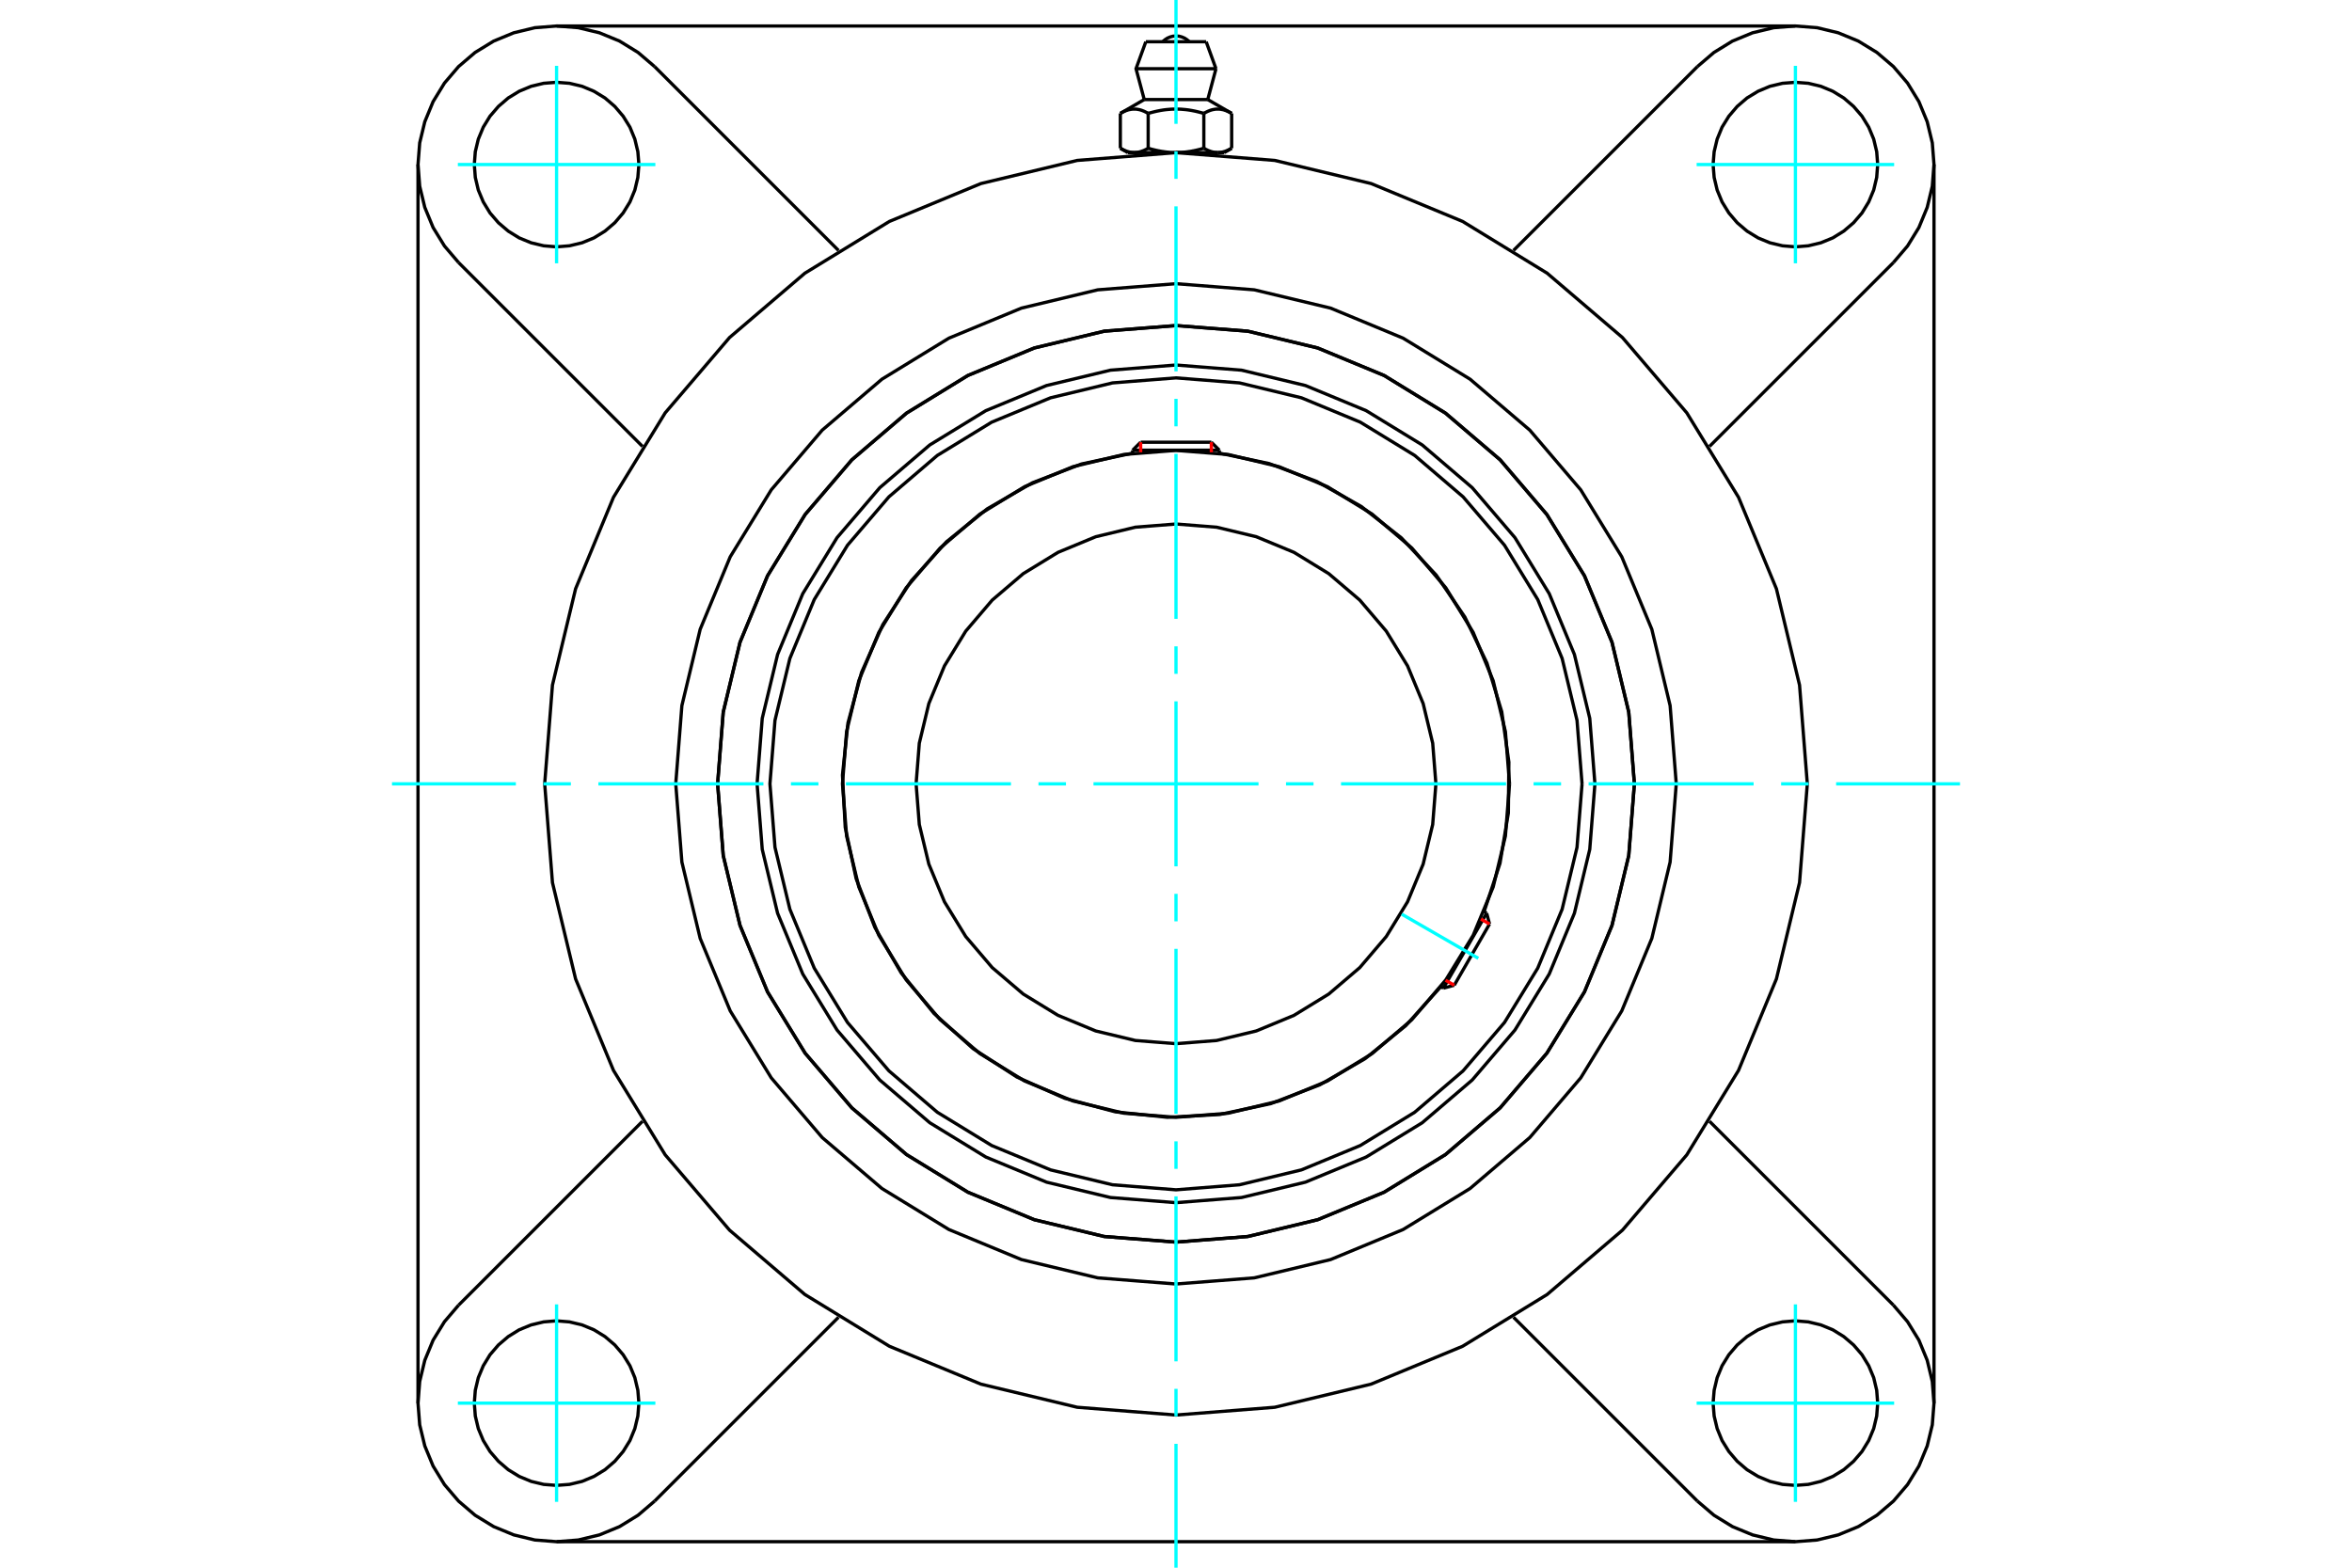 <?xml version="1.0" standalone="no"?>
<!DOCTYPE svg PUBLIC "-//W3C//DTD SVG 1.1//EN"
	"http://www.w3.org/Graphics/SVG/1.1/DTD/svg11.dtd">
<svg xmlns="http://www.w3.org/2000/svg" height="100%" width="100%" viewBox="0 0 36000 24000">
	<rect x="-1800" y="-1200" width="39600" height="26400" style="fill:#FFF"/>
	<g style="fill:none; fill-rule:evenodd" transform="matrix(1 0 0 1 0 0)">
		<g style="fill:none; stroke:#000; stroke-width:50; shape-rendering:geometricPrecision">
			<polyline points="24412,12000 24333,10997 24098,10019 23713,9089 23188,8231 22534,7466 21769,6812 20911,6287 19981,5902 19003,5667 18000,5588 16997,5667 16019,5902 15089,6287 14231,6812 13466,7466 12812,8231 12287,9089 11902,10019 11667,10997 11588,12000 11667,13003 11902,13981 12287,14911 12812,15769 13466,16534 14231,17188 15089,17713 16019,18098 16997,18333 18000,18412 19003,18333 19981,18098 20911,17713 21769,17188 22534,16534 23188,15769 23713,14911 24098,13981 24333,13003 24412,12000"/>
			<polyline points="25016,12000 24930,10902 24673,9832 24252,8815 23676,7876 22961,7039 22124,6324 21185,5748 20168,5327 19098,5070 18000,4984 16902,5070 15832,5327 14815,5748 13876,6324 13039,7039 12324,7876 11748,8815 11327,9832 11070,10902 10984,12000 11070,13098 11327,14168 11748,15185 12324,16124 13039,16961 13876,17676 14815,18252 15832,18673 16902,18930 18000,19016 19098,18930 20168,18673 21185,18252 22124,17676 22961,16961 23676,16124 24252,15185 24673,14168 24930,13098 25016,12000"/>
			<polyline points="22716,13957 22959,13217 23087,12447 23095,11668 22986,10896 22759,10150 22422,9447 21982,8803 21449,8234 20835,7753 20156,7371 19426,7097 18663,6937"/>
			<polyline points="17337,6937 16553,7103 15804,7390 15110,7790 14487,8294 13950,8890 13513,9562 13187,10294 12979,11068 12895,11865 12937,12666 13104,13450 13391,14198 13792,14892 14296,15515 14892,16052 15564,16488 16297,16814 17071,17021 17868,17105 18669,17062 19453,16895 20201,16608 20895,16207 21517,15702 22053,15106"/>
			<polyline points="24215,12000 24138,11028 23910,10080 23537,9179 23028,8347 22394,7606 21653,6972 20821,6463 19920,6090 18972,5862 18000,5785 17028,5862 16080,6090 15179,6463 14347,6972 13606,7606 12972,8347 12463,9179 12090,10080 11862,11028 11785,12000 11862,12972 12090,13920 12463,14821 12972,15653 13606,16394 14347,17028 15179,17537 16080,17910 17028,18138 18000,18215 18972,18138 19920,17910 20821,17537 21653,17028 22394,16394 23028,15653 23537,14821 23910,13920 24138,12972 24215,12000"/>
			<polyline points="23105,12000 23042,11201 22855,10422 22549,9682 22130,8999 21610,8390 21001,7870 20318,7451 19578,7145 18799,6958 18000,6895 17201,6958 16422,7145 15682,7451 14999,7870 14390,8390 13870,8999 13451,9682 13145,10422 12958,11201 12895,12000 12958,12799 13145,13578 13451,14318 13870,15001 14390,15610 14999,16130 15682,16549 16422,16855 17201,17042 18000,17105 18799,17042 19578,16855 20318,16549 21001,16130 21610,15610 22130,15001 22549,14318 22855,13578 23042,12799 23105,12000"/>
			<polyline points="21978,12000 21929,11378 21783,10771 21544,10194 21218,9662 20813,9187 20338,8782 19806,8456 19229,8217 18622,8071 18000,8022 17378,8071 16771,8217 16194,8456 15662,8782 15187,9187 14782,9662 14456,10194 14217,10771 14071,11378 14022,12000 14071,12622 14217,13229 14456,13806 14782,14338 15187,14813 15662,15218 16194,15544 16771,15783 17378,15929 18000,15978 18622,15929 19229,15783 19806,15544 20338,15218 20813,14813 21218,14338 21544,13806 21783,13229 21929,12622 21978,12000"/>
			<line x1="22092" y1="15128" x2="22755" y2="13980"/>
			<line x1="22799" y1="14146" x2="22259" y2="15083"/>
			<line x1="18663" y1="6892" x2="17337" y2="6892"/>
			<line x1="17459" y1="6770" x2="18541" y2="6770"/>
			<line x1="22799" y1="14146" x2="22755" y2="13980"/>
			<line x1="22092" y1="15128" x2="22259" y2="15083"/>
			<line x1="22755" y1="13980" x2="22715" y2="13957"/>
			<line x1="22052" y1="15105" x2="22092" y2="15128"/>
			<line x1="17459" y1="6770" x2="17337" y2="6892"/>
			<line x1="18663" y1="6892" x2="18541" y2="6770"/>
			<line x1="17337" y1="6892" x2="17337" y2="6938"/>
			<line x1="18663" y1="6938" x2="18663" y2="6892"/>
			<polyline points="27663,12000 27544,10488 27190,9014 26610,7613 25818,6320 24833,5167 23680,4182 22387,3390 20986,2810 19512,2456 18000,2337 16488,2456 15014,2810 13613,3390 12320,4182 11167,5167 10182,6320 9390,7613 8810,9014 8456,10488 8337,12000 8456,13512 8810,14986 9390,16387 10182,17680 11167,18833 12320,19818 13613,20610 15014,21190 16488,21544 18000,21663 19512,21544 20986,21190 22387,20610 23680,19818 24833,18833 25818,17680 26610,16387 27190,14986 27544,13512 27663,12000"/>
			<polyline points="25016,12000 24930,10902 24673,9832 24252,8815 23676,7876 22961,7039 22124,6324 21185,5748 20168,5327 19098,5070 18000,4984 16902,5070 15832,5327 14815,5748 13876,6324 13039,7039 12324,7876 11748,8815 11327,9832 11070,10902 10984,12000 11070,13098 11327,14168 11748,15185 12324,16124 13039,16961 13876,17676 14815,18252 15832,18673 16902,18930 18000,19016 19098,18930 20168,18673 21185,18252 22124,17676 22961,16961 23676,16124 24252,15185 24673,14168 24930,13098 25016,12000"/>
			<polyline points="25657,12000 25563,10802 25283,9634 24823,8524 24195,7499 23415,6585 22501,5805 21476,5177 20366,4717 19198,4437 18000,4343 16802,4437 15634,4717 14524,5177 13499,5805 12585,6585 11805,7499 11177,8524 10717,9634 10437,10802 10343,12000 10437,13198 10717,14366 11177,15476 11805,16501 12585,17415 13499,18195 14524,18823 15634,19283 16802,19563 18000,19657 19198,19563 20366,19283 21476,18823 22501,18195 23415,17415 24195,16501 24823,15476 25283,14366 25563,13198 25657,12000"/>
			<line x1="25981" y1="22981" x2="23166" y2="20166"/>
			<line x1="27481" y1="23602" x2="8519" y2="23602"/>
			<line x1="12834" y1="20166" x2="10019" y2="22981"/>
			<line x1="7019" y1="19981" x2="9834" y2="17166"/>
			<line x1="6398" y1="21481" x2="6398" y2="2519"/>
			<line x1="9834" y1="6834" x2="7019" y2="4019"/>
			<polyline points="9779,21481 9763,21284 9717,21091 9642,20909 9538,20740 9410,20590 9260,20462 9091,20358 8909,20283 8716,20237 8519,20221 8322,20237 8130,20283 7947,20358 7779,20462 7629,20590 7500,20740 7397,20909 7321,21091 7275,21284 7260,21481 7275,21678 7321,21870 7397,22053 7500,22221 7629,22371 7779,22500 7947,22603 8130,22679 8322,22725 8519,22740 8716,22725 8909,22679 9091,22603 9260,22500 9410,22371 9538,22221 9642,22053 9717,21870 9763,21678 9779,21481"/>
			<polyline points="7019,19981 6803,20234 6629,20517 6502,20825 6424,21149 6398,21481 6424,21813 6502,22136 6629,22444 6803,22728 7019,22981 7272,23197 7556,23371 7864,23498 8187,23576 8519,23602 8851,23576 9175,23498 9483,23371 9766,23197 10019,22981"/>
			<polyline points="9779,2519 9763,2322 9717,2130 9642,1947 9538,1779 9410,1629 9260,1500 9091,1397 8909,1321 8716,1275 8519,1260 8322,1275 8130,1321 7947,1397 7779,1500 7629,1629 7500,1779 7397,1947 7321,2130 7275,2322 7260,2519 7275,2716 7321,2909 7397,3091 7500,3260 7629,3410 7779,3538 7947,3642 8130,3717 8322,3763 8519,3779 8716,3763 8909,3717 9091,3642 9260,3538 9410,3410 9538,3260 9642,3091 9717,2909 9763,2716 9779,2519"/>
			<line x1="10019" y1="1019" x2="12834" y2="3834"/>
			<polyline points="10019,1019 9766,803 9483,629 9175,502 8851,424 8519,398 8187,424 7864,502 7556,629 7272,803 7019,1019 6803,1272 6629,1556 6502,1864 6424,2187 6398,2519 6424,2851 6502,3175 6629,3483 6803,3766 7019,4019"/>
			<line x1="28981" y1="4019" x2="26166" y2="6834"/>
			<polyline points="28981,4019 29197,3766 29371,3483 29498,3175 29576,2851 29602,2519 29576,2187 29498,1864 29371,1556 29197,1272 28981,1019 28728,803 28444,629 28136,502 27813,424 27481,398 27149,424 26825,502 26517,629 26234,803 25981,1019"/>
			<line x1="23166" y1="3834" x2="25981" y2="1019"/>
			<polyline points="28740,2519 28725,2322 28679,2130 28603,1947 28500,1779 28371,1629 28221,1500 28053,1397 27870,1321 27678,1275 27481,1260 27284,1275 27091,1321 26909,1397 26740,1500 26590,1629 26462,1779 26358,1947 26283,2130 26237,2322 26221,2519 26237,2716 26283,2909 26358,3091 26462,3260 26590,3410 26740,3538 26909,3642 27091,3717 27284,3763 27481,3779 27678,3763 27870,3717 28053,3642 28221,3538 28371,3410 28500,3260 28603,3091 28679,2909 28725,2716 28740,2519"/>
			<polyline points="28740,21481 28725,21284 28679,21091 28603,20909 28500,20740 28371,20590 28221,20462 28053,20358 27870,20283 27678,20237 27481,20221 27284,20237 27091,20283 26909,20358 26740,20462 26590,20590 26462,20740 26358,20909 26283,21091 26237,21284 26221,21481 26237,21678 26283,21870 26358,22053 26462,22221 26590,22371 26740,22500 26909,22603 27091,22679 27284,22725 27481,22740 27678,22725 27870,22679 28053,22603 28221,22500 28371,22371 28500,22221 28603,22053 28679,21870 28725,21678 28740,21481"/>
			<polyline points="25981,22981 26234,23197 26517,23371 26825,23498 27149,23576 27481,23602 27813,23576 28136,23498 28444,23371 28728,23197 28981,22981 29197,22728 29371,22444 29498,22136 29576,21813 29602,21481 29576,21149 29498,20825 29371,20517 29197,20234 28981,19981"/>
			<line x1="26166" y1="17166" x2="28981" y2="19981"/>
			<line x1="29602" y1="2519" x2="29602" y2="21481"/>
			<line x1="8519" y1="398" x2="27481" y2="398"/>
			<line x1="18462" y1="639" x2="17538" y2="639"/>
			<line x1="17388" y1="1052" x2="18612" y2="1052"/>
			<line x1="17514" y1="1524" x2="18486" y2="1524"/>
			<polyline points="17574,1736 17560,1728 17547,1721 17533,1714 17521,1708 17508,1702 17495,1697 17483,1692 17471,1688 17459,1684 17447,1681 17435,1678 17424,1676 17412,1674 17401,1672 17390,1671 17378,1670 17367,1670 17356,1670 17344,1670 17333,1671 17322,1672 17310,1674 17299,1676 17287,1678 17275,1681 17264,1684 17252,1688 17240,1692 17227,1697 17215,1702 17202,1708 17189,1714 17176,1721 17162,1728 17148,1736"/>
			<polyline points="18426,1736 18398,1728 18371,1721 18344,1714 18319,1708 18293,1702 18268,1697 18243,1692 18219,1688 18195,1684 18172,1681 18148,1678 18125,1676 18102,1674 18079,1672 18057,1671 18034,1670 18011,1670 17989,1670 17966,1670 17943,1671 17921,1672 17898,1674 17875,1676 17852,1678 17828,1681 17805,1684 17781,1688 17757,1692 17732,1697 17707,1702 17681,1708 17656,1714 17629,1721 17602,1728 17574,1736"/>
			<polyline points="18852,1736 18838,1728 18824,1721 18811,1714 18798,1708 18785,1702 18773,1697 18760,1692 18748,1688 18736,1684 18725,1681 18713,1678 18701,1676 18690,1674 18678,1672 18667,1671 18656,1670 18644,1670 18633,1670 18622,1670 18610,1671 18599,1672 18588,1674 18576,1676 18565,1678 18553,1681 18541,1684 18529,1688 18517,1692 18505,1697 18492,1702 18479,1708 18467,1714 18453,1721 18440,1728 18426,1736"/>
			<line x1="17148" y1="2270" x2="17148" y2="1736"/>
			<polyline points="17148,2270 17155,2273 17161,2277 17167,2280 17174,2284 17180,2287 17186,2290 17192,2293 17199,2296 17205,2299 17211,2302 17217,2304 17223,2307 17229,2309 17235,2311 17241,2314 17247,2316 17253,2318 17259,2320 17265,2321 17271,2323 17277,2325 17283,2326 17289,2328 17295,2329 17301,2330 17307,2331 17313,2332 17319,2333 17325,2334 17331,2334 17337,2335 17343,2335 17349,2335 17355,2336 17361,2336 17367,2336 17374,2335 17380,2335 17386,2335 17392,2334 17398,2334 17404,2333 17410,2332 17416,2331 17422,2330 17428,2329 17434,2328 17440,2326 17446,2325 17452,2323 17458,2321 17464,2320 17469,2318 17475,2316 17481,2314 17487,2311 17494,2309 17500,2307 17506,2304 17512,2302 17518,2299 17524,2296 17530,2293 17536,2290 17543,2287 17549,2284 17555,2280 17561,2277 17568,2273 17574,2270 17574,1736"/>
			<polyline points="17574,2270 17587,2273 17600,2277 17612,2280 17625,2284 17637,2287 17650,2290 17662,2293 17675,2296 17687,2299 17699,2302 17711,2304 17723,2307 17735,2309 17747,2311 17760,2314 17771,2316 17783,2318 17795,2320 17807,2321 17819,2323 17831,2325 17843,2326 17855,2328 17867,2329 17879,2330 17891,2331 17903,2332 17915,2333 17927,2334 17939,2334 17951,2335 17963,2335 17975,2335 17988,2336 18000,2336 17361,2336"/>
			<polyline points="18426,2270 18432,2273 18439,2277 18445,2280 18451,2284 18457,2287 18464,2290 18470,2293 18476,2296 18482,2299 18488,2302 18494,2304 18500,2307 18506,2309 18513,2311 18519,2314 18525,2316 18531,2318 18536,2320 18542,2321 18548,2323 18554,2325 18560,2326 18566,2328 18572,2329 18578,2330 18584,2331 18590,2332 18596,2333 18602,2334 18608,2334 18614,2335 18620,2335 18626,2335 18633,2336 18639,2336"/>
			<polyline points="18000,2336 18012,2336 18025,2335 18037,2335 18049,2335 18061,2334 18073,2334 18085,2333 18097,2332 18109,2331 18121,2330 18133,2329 18145,2328 18157,2326 18169,2325 18181,2323 18193,2321 18205,2320 18217,2318 18229,2316 18240,2314 18253,2311 18265,2309 18277,2307 18289,2304 18301,2302 18313,2299 18325,2296 18338,2293 18350,2290 18363,2287 18375,2284 18388,2280 18400,2277 18413,2273 18426,2270"/>
			<line x1="18639" y1="2336" x2="18000" y2="2336"/>
			<polyline points="18639,2336 18645,2336 18651,2335 18657,2335 18663,2335 18669,2334 18675,2334 18681,2333 18687,2332 18693,2331 18699,2330 18705,2329 18711,2328 18717,2326 18723,2325 18729,2323 18735,2321 18741,2320 18747,2318 18753,2316 18759,2314 18765,2311 18771,2309 18777,2307 18783,2304 18789,2302 18795,2299 18801,2296 18808,2293 18814,2290 18820,2287 18826,2284 18833,2280 18839,2277 18845,2273 18852,2270"/>
			<line x1="18738" y1="2336" x2="18639" y2="2336"/>
			<line x1="17361" y1="2336" x2="17262" y2="2336"/>
			<line x1="18852" y1="2270" x2="18852" y2="1736"/>
			<line x1="18426" y1="2270" x2="18426" y2="1736"/>
			<polyline points="18204,639 18170,609 18132,584 18090,566 18046,554 18000,551 17954,554 17910,566 17868,584 17830,609 17796,639"/>
			<line x1="18612" y1="1052" x2="18462" y2="639"/>
			<polyline points="17538,639 17388,1052 17514,1524"/>
			<line x1="18486" y1="1524" x2="18612" y2="1052"/>
			<line x1="17474" y1="2336" x2="17474" y2="2351"/>
			<line x1="18526" y1="2351" x2="18526" y2="2336"/>
			<line x1="17514" y1="1524" x2="17148" y2="1736"/>
			<line x1="18852" y1="1736" x2="18486" y2="1524"/>
			<line x1="18738" y1="2336" x2="18852" y2="2270"/>
			<line x1="17148" y1="2270" x2="17262" y2="2336"/>
		</g>
		<g style="fill:none; stroke:#0FF; stroke-width:50; shape-rendering:geometricPrecision">
			<line x1="18000" y1="24000" x2="18000" y2="22104"/>
			<line x1="18000" y1="21683" x2="18000" y2="21262"/>
			<line x1="18000" y1="20841" x2="18000" y2="18315"/>
			<line x1="18000" y1="17894" x2="18000" y2="17473"/>
			<line x1="18000" y1="17052" x2="18000" y2="14526"/>
			<line x1="18000" y1="14105" x2="18000" y2="13684"/>
			<line x1="18000" y1="13263" x2="18000" y2="10737"/>
			<line x1="18000" y1="10316" x2="18000" y2="9895"/>
			<line x1="18000" y1="9474" x2="18000" y2="6948"/>
			<line x1="18000" y1="6527" x2="18000" y2="6106"/>
			<line x1="18000" y1="5685" x2="18000" y2="3159"/>
			<line x1="18000" y1="2738" x2="18000" y2="2317"/>
			<line x1="18000" y1="1896" x2="18000" y2="0"/>
			<line x1="6000" y1="12000" x2="7896" y2="12000"/>
			<line x1="8317" y1="12000" x2="8738" y2="12000"/>
			<line x1="9159" y1="12000" x2="11685" y2="12000"/>
			<line x1="12106" y1="12000" x2="12527" y2="12000"/>
			<line x1="12948" y1="12000" x2="15474" y2="12000"/>
			<line x1="15895" y1="12000" x2="16316" y2="12000"/>
			<line x1="16737" y1="12000" x2="19263" y2="12000"/>
			<line x1="19684" y1="12000" x2="20105" y2="12000"/>
			<line x1="20526" y1="12000" x2="23052" y2="12000"/>
			<line x1="23473" y1="12000" x2="23894" y2="12000"/>
			<line x1="24315" y1="12000" x2="26841" y2="12000"/>
			<line x1="27262" y1="12000" x2="27683" y2="12000"/>
			<line x1="28104" y1="12000" x2="30000" y2="12000"/>
			<line x1="21455" y1="13995" x2="22627" y2="14671"/>
			<line x1="8519" y1="4031" x2="8519" y2="1008"/>
			<line x1="7008" y1="2519" x2="10031" y2="2519"/>
			<line x1="7008" y1="21481" x2="10031" y2="21481"/>
			<line x1="8519" y1="22992" x2="8519" y2="19969"/>
			<line x1="27481" y1="22992" x2="27481" y2="19969"/>
			<line x1="25969" y1="21481" x2="28992" y2="21481"/>
			<line x1="25969" y1="2519" x2="28992" y2="2519"/>
			<line x1="27481" y1="4031" x2="27481" y2="1008"/>
		</g>
		<g style="fill:none; stroke:#F00; stroke-width:50; shape-rendering:geometricPrecision">
			<line x1="22799" y1="14146" x2="22667" y2="14070"/>
			<line x1="22126" y1="15007" x2="22259" y2="15083"/>
		</g>
		<g style="fill:none; stroke:#F00; stroke-width:50; shape-rendering:geometricPrecision">
			<line x1="17459" y1="6770" x2="17459" y2="6924"/>
			<line x1="18541" y1="6924" x2="18541" y2="6770"/>
		</g>
	</g>
</svg>
